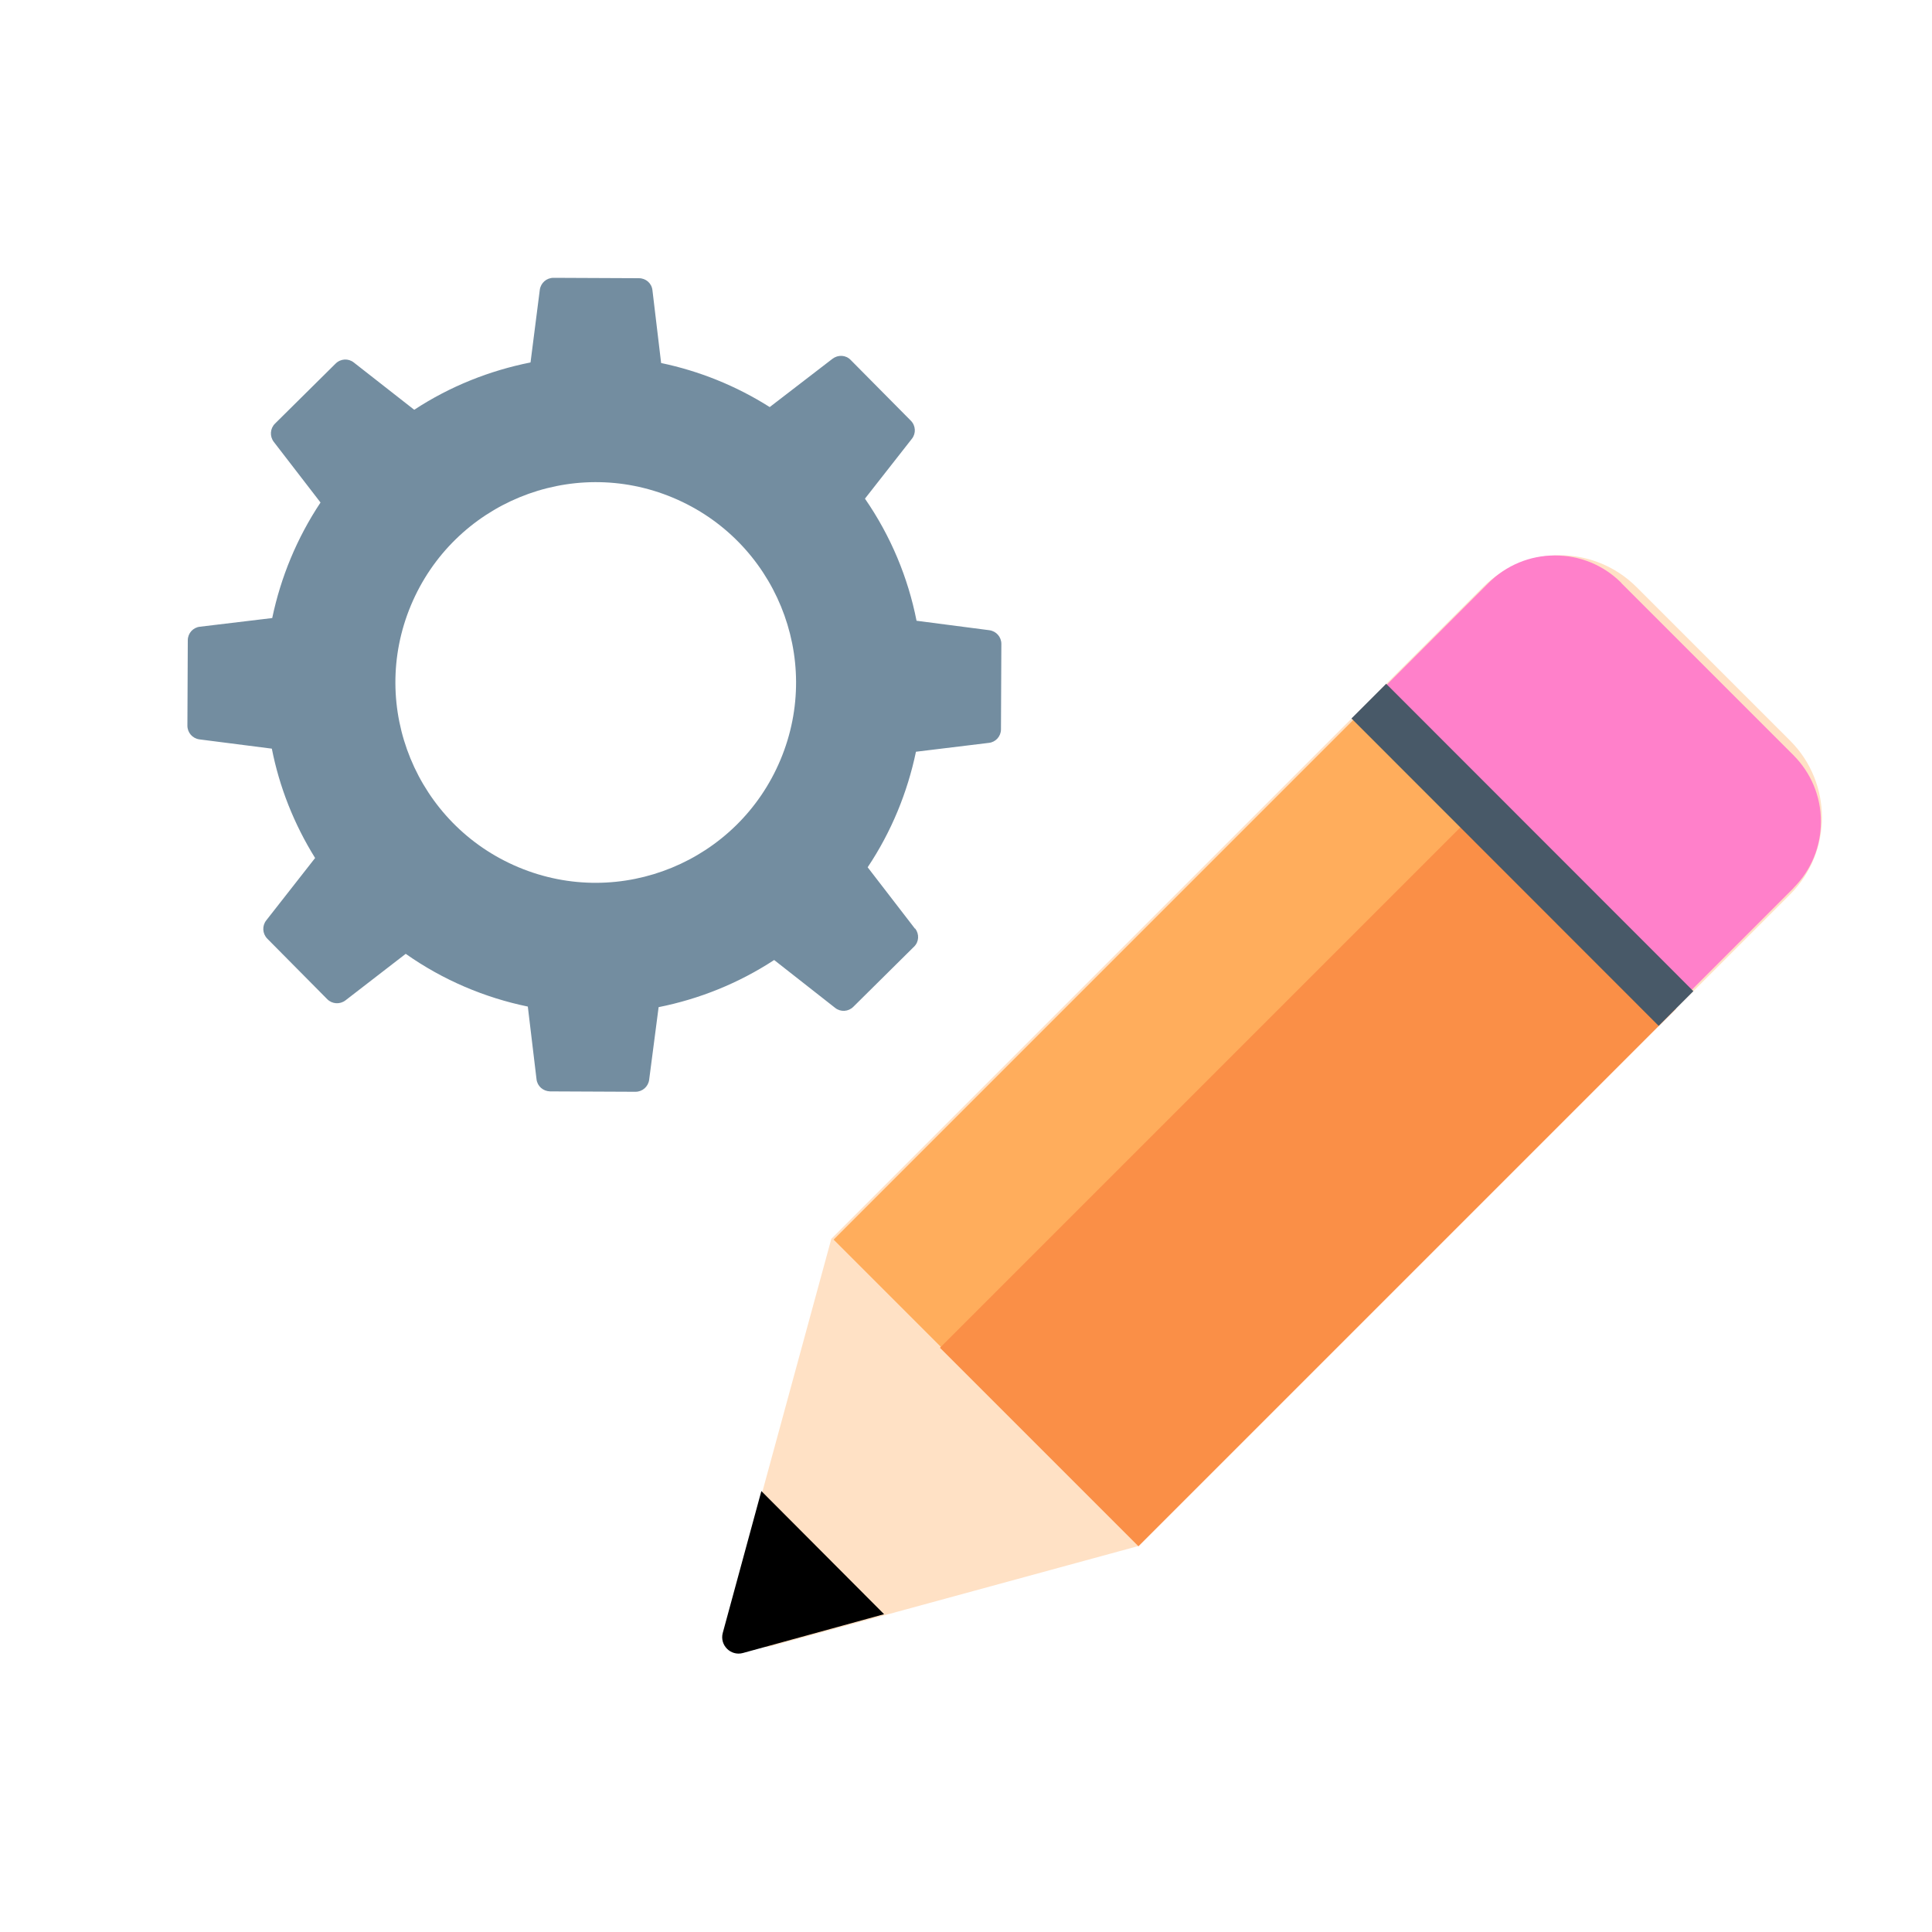 <?xml version="1.0" encoding="UTF-8"?>
<svg xmlns="http://www.w3.org/2000/svg" id="Layer_1" data-name="Layer 1" width="100" height="100" viewBox="0 0 100 100">
  <path d="m47.36,48.07l-2.45-3.18c1.23-1.84,2.06-3.88,2.5-5.98l3.78-.46c.35-.04.62-.34.62-.7l.02-4.42c0-.36-.26-.66-.62-.71l-3.77-.49c-.44-2.23-1.33-4.38-2.67-6.32l2.43-3.1c.22-.28.2-.68-.06-.94l-3.11-3.14c-.25-.26-.65-.28-.94-.06l-3.25,2.5c-1.75-1.11-3.66-1.87-5.62-2.28l-.45-3.77c-.04-.36-.34-.62-.7-.62l-4.42-.02c-.36,0-.66.26-.71.62l-.48,3.76c-2.11.42-4.16,1.23-6.02,2.45l-3.13-2.45c-.28-.22-.68-.2-.94.06l-3.14,3.11c-.25.25-.28.65-.06.94l2.42,3.14c-1.23,1.85-2.06,3.88-2.5,5.98l-3.75.45c-.35.04-.62.34-.62.7l-.02,4.42c0,.36.26.66.62.71l3.75.48c.39,1.98,1.14,3.89,2.24,5.66l-2.53,3.23c-.22.28-.2.68.05.94l3.11,3.14c.25.25.65.28.94.06l3.12-2.41c1.93,1.36,4.09,2.27,6.32,2.73l.45,3.76c.04.36.34.62.7.63l4.42.02c.36,0,.66-.26.71-.62l.49-3.76c2.1-.42,4.13-1.23,5.98-2.44l3.16,2.48c.28.22.68.2.94-.06l3.14-3.11c.26-.25.28-.65.06-.94m-20.53-3.17c-5.28-2.21-7.78-8.28-5.57-13.56,2.21-5.28,8.28-7.78,13.56-5.57,5.28,2.21,7.78,8.28,5.57,13.56-2.21,5.28-8.28,7.78-13.56,5.57" fill="#738da0"></path>
  <g>
    <path d="m92.66,38.34l-7.95-7.95h0c-2.2-2.2-5.76-2.2-7.95,0l-33.73,33.73-5.17,18.96c-.35,1.28.83,2.46,2.11,2.11l18.96-5.17,33.73-33.73h0c2.19-2.2,2.19-5.76,0-7.95" fill="#ffe1c5"></path>
    <rect x="44.99" y="46.86" width="39.92" height="21.75" transform="translate(-21.8 62.84) rotate(-45)" fill="#ffad5c"></rect>
    <rect x="48.02" y="53.72" width="39.35" height="14.53" transform="translate(-23.29 65.73) rotate(-45)" fill="#fa8f47"></rect>
    <path d="m83.92,30.17s-.02-.02-.02-.02c-.92-.91-2.13-1.4-3.42-1.4h0c-1.3,0-2.52.51-3.44,1.43l-5.6,5.6,15.79,15.79,5.58-5.58s.02-.02.02-.03c.92-.92,1.42-2.14,1.42-3.44,0-1.3-.51-2.52-1.43-3.44l-8.9-8.9Z" fill="#ff80ca"></path>
    <line x1="86.75" y1="52.2" x2="70.85" y2="36.29" fill="none" stroke="#485968" stroke-miterlimit="10" stroke-width="2.54"></line>
    <path d="m39.41,77.18l6.35,6.37-7.31,2.01c-.63.17-1.21-.41-1.04-1.04l2-7.35Z"></path>
  </g>
</svg>
